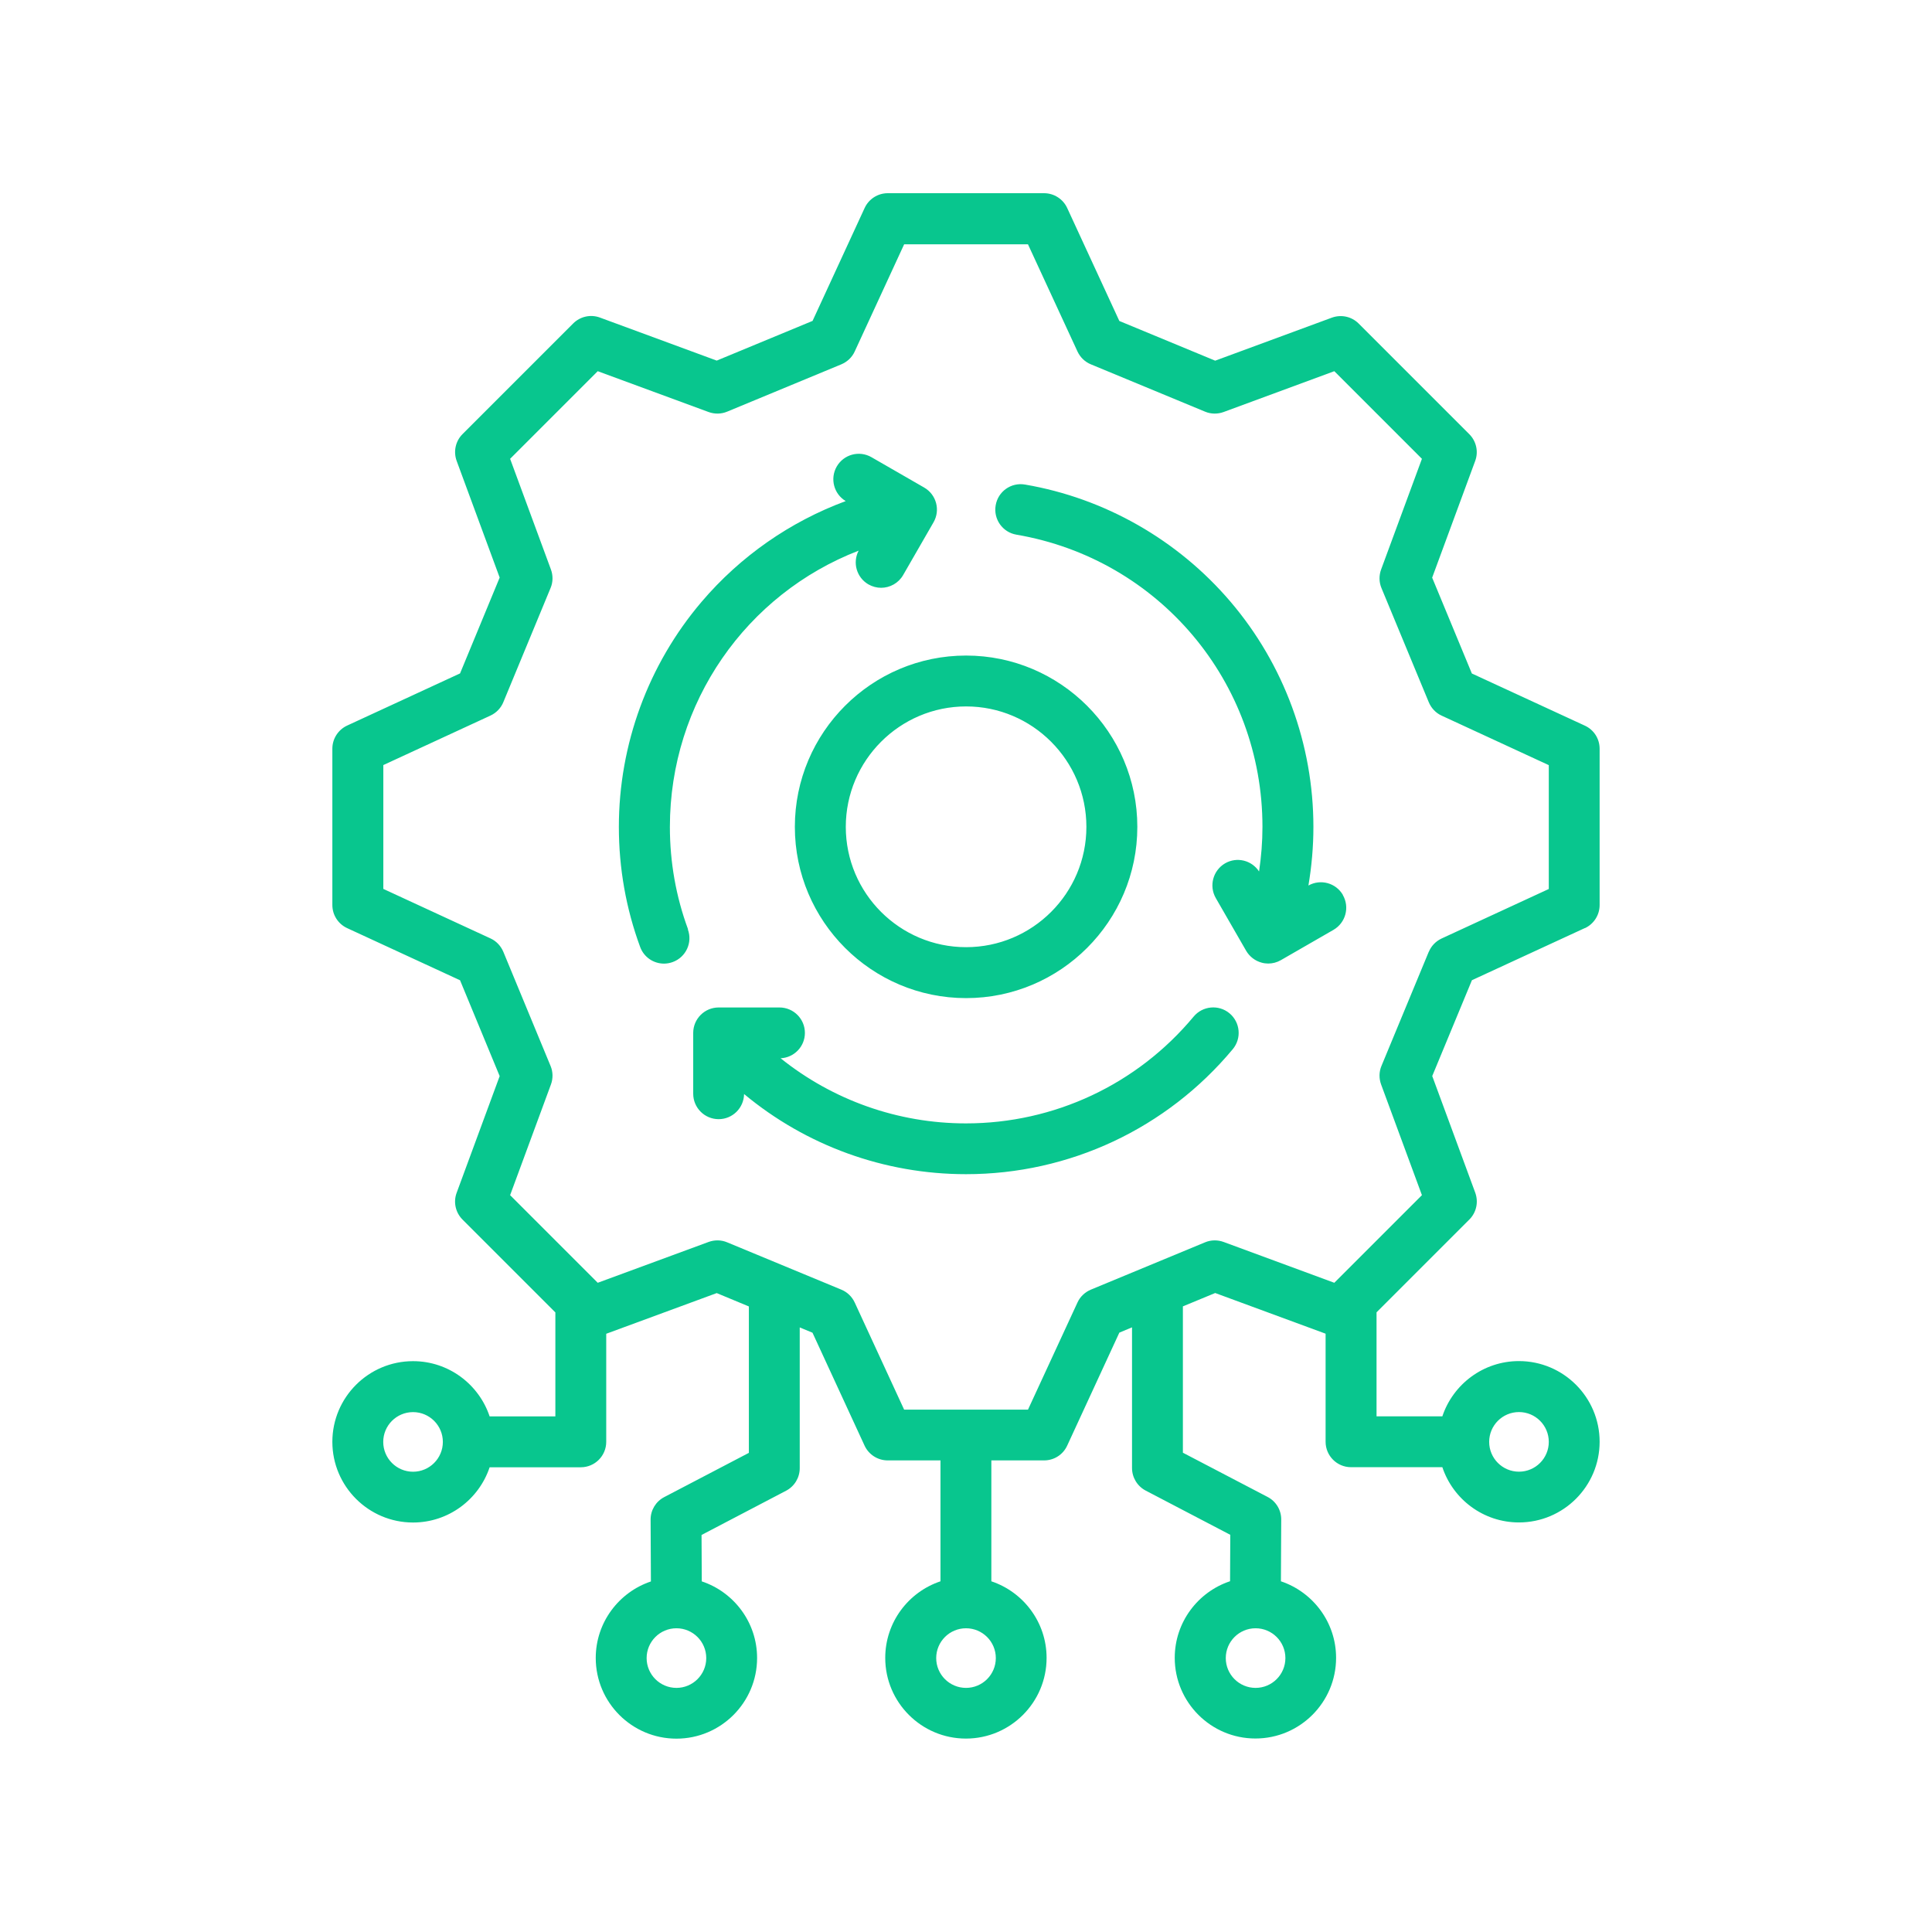 <?xml version="1.0" encoding="UTF-8"?>
<svg width="1200pt" height="1200pt" version="1.1" viewBox="0 0 1200 1200" xmlns="http://www.w3.org/2000/svg">
 <path d="m984.37 576.52c5.578-2.578 9.188-8.203 9.188-14.344v-97.125c0-6.188-3.562-11.766-9.188-14.344l-70.172-32.391-24.656-59.531 26.719-72.469c2.156-5.766 0.703-12.281-3.656-16.641l-68.719-68.719c-4.359-4.359-10.828-5.766-16.641-3.656l-72.469 26.719-59.531-24.656-32.391-70.172c-2.578-5.578-8.203-9.188-14.344-9.188h-97.125c-6.188 0-11.766 3.609-14.344 9.188l-32.344 70.125-59.531 24.656-72.516-26.719c-5.766-2.156-12.281-0.703-16.641 3.656l-68.719 68.719c-4.359 4.359-5.766 10.828-3.656 16.641l26.719 72.469-24.609 59.531-70.125 32.391c-5.578 2.578-9.188 8.203-9.188 14.344v97.125c0 6.188 3.609 11.766 9.188 14.344l70.125 32.391 24.609 59.531-26.719 72.469c-2.156 5.766-0.703 12.281 3.656 16.641l57.656 57.656v64.594h-40.828c-6.656-19.922-25.453-34.312-47.578-34.312-27.656 0-50.109 22.5-50.109 50.109 0 27.656 22.5 50.109 50.109 50.109 22.125 0 40.922-14.391 47.578-34.312h56.625c8.719 0 15.797-7.078 15.797-15.797v-67.125l68.625-25.266 19.969 8.297v90.938l-52.547 27.469c-5.25 2.719-8.531 8.156-8.484 14.062l0.188 38.344c-19.875 6.656-34.266 25.453-34.266 47.531 0 27.656 22.5 50.109 50.109 50.109 27.656 0 50.109-22.5 50.109-50.109 0-22.125-14.438-40.969-34.359-47.578l-0.141-28.828 52.5-27.469c5.203-2.719 8.484-8.109 8.484-14.016v-87.422l7.922 3.281 32.344 70.125c2.578 5.578 8.203 9.188 14.344 9.188h32.812v75.094c-19.922 6.656-34.312 25.453-34.312 47.578 0 27.656 22.5 50.109 50.109 50.109 27.656 0 50.109-22.5 50.109-50.109 0-22.125-14.391-40.922-34.312-47.578v-75.094h32.766c6.188 0 11.766-3.562 14.344-9.188l32.391-70.172 7.875-3.281v87.375c0 5.859 3.281 11.297 8.484 14.016l52.547 27.469-0.141 28.828c-19.922 6.609-34.359 25.453-34.359 47.578 0 27.656 22.5 50.109 50.109 50.109 27.656 0 50.109-22.5 50.109-50.109 0-22.078-14.391-40.875-34.266-47.531l0.188-38.344c0.047-5.906-3.234-11.344-8.484-14.062l-52.594-27.469v-90.891l20.062-8.297 68.578 25.266v67.125c0 8.719 7.078 15.797 15.797 15.797h56.719c6.656 19.922 25.453 34.312 47.578 34.312 27.656 0 50.109-22.5 50.109-50.109 0-27.656-22.5-50.109-50.109-50.109-22.125 0-40.922 14.391-47.578 34.312h-40.875v-64.594l57.656-57.656c4.359-4.359 5.766-10.828 3.656-16.641l-26.719-72.469 24.656-59.531 70.172-32.391zm-727.82 337.6c-10.219 0-18.516-8.297-18.516-18.516s8.297-18.516 18.516-18.516 18.516 8.297 18.516 18.516-8.297 18.516-18.516 18.516zm163.6 134.26c-10.219 0-18.516-8.297-18.516-18.516s8.297-18.516 18.516-18.516 18.516 8.297 18.516 18.516-8.297 18.516-18.516 18.516zm179.86 0c-10.219 0-18.516-8.297-18.516-18.516s8.297-18.516 18.516-18.516 18.516 8.297 18.516 18.516-8.297 18.516-18.516 18.516zm179.86 0c-10.219 0-18.516-8.297-18.516-18.516s8.297-18.516 18.516-18.516 18.516 8.297 18.516 18.516-8.297 18.516-18.516 18.516zm163.6-171.32c10.219 0 18.516 8.297 18.516 18.516s-8.297 18.516-18.516 18.516-18.516-8.297-18.516-18.516 8.297-18.516 18.516-18.516zm-56.016-285.94-29.391 70.922c-1.547 3.656-1.594 7.781-0.234 11.531l25.359 68.766-54.422 54.422-68.766-25.359c-3.75-1.359-7.828-1.312-11.531 0.234l-70.922 29.391c-3.656 1.547-6.656 4.359-8.297 7.969l-30.75 66.562h-76.922l-30.703-66.562c-1.688-3.609-4.641-6.469-8.297-7.969l-70.922-29.391c-3.656-1.547-7.781-1.594-11.531-0.234l-68.859 25.359-54.422-54.422 25.359-68.766c1.359-3.703 1.312-7.828-0.234-11.484l-29.344-70.922c-1.547-3.656-4.359-6.656-7.969-8.297l-66.562-30.75v-76.922l66.562-30.75c3.609-1.688 6.469-4.641 7.969-8.297l29.344-70.922c1.547-3.656 1.594-7.781 0.234-11.484l-25.359-68.766 54.422-54.422 68.859 25.359c3.75 1.359 7.828 1.312 11.531-0.234l70.922-29.391c3.656-1.547 6.656-4.359 8.297-7.969l30.703-66.562h76.922l30.75 66.562c1.688 3.609 4.641 6.469 8.297 7.969l70.922 29.391c3.656 1.547 7.781 1.594 11.531 0.234l68.766-25.359 54.422 54.422-25.359 68.766c-1.359 3.75-1.312 7.828 0.234 11.531l29.391 70.922c1.547 3.656 4.359 6.656 7.969 8.297l66.562 30.75v76.922l-66.562 30.75c-3.609 1.688-6.469 4.641-7.969 8.297zm-460.22-13.875c3.047 8.203-1.172 17.297-9.375 20.297-1.781 0.656-3.656 0.984-5.438 0.984-6.422 0-12.469-3.938-14.812-10.359-8.766-23.812-13.219-48.891-13.219-74.578 0-51.188 18.234-100.83 51.375-139.78 24.141-28.359 55.078-49.828 89.531-62.578-7.406-4.406-9.891-13.969-5.578-21.469 4.359-7.547 14.016-10.172 21.609-5.766l32.719 18.844c7.547 4.359 10.172 14.016 5.766 21.609l-18.844 32.719c-2.906 5.062-8.25 7.922-13.688 7.922-2.672 0-5.391-0.703-7.875-2.109-7.359-4.266-9.984-13.5-6.094-20.953-69.656 26.906-117.23 94.219-117.23 171.61 0 21.891 3.797 43.312 11.297 63.609zm338.53 74.344c-41.109 49.359-101.48 77.719-165.74 77.719-50.906 0-99.422-17.812-137.86-49.781-0.141 8.625-7.125 15.609-15.797 15.609-8.719 0-15.797-7.078-15.797-15.797v-37.781c0-8.719 7.078-15.797 15.797-15.797h37.781c8.719 0 15.797 7.078 15.797 15.797 0 8.484-6.703 15.375-15.094 15.75 32.391 25.969 72.797 40.453 115.12 40.453 54.797 0 106.36-24.188 141.42-66.328 5.578-6.703 15.562-7.641 22.266-2.062 6.703 5.578 7.641 15.562 2.062 22.266zm68.297-95.672c4.359 7.547 1.781 17.203-5.766 21.609l-32.719 18.844c-2.438 1.406-5.156 2.109-7.875 2.109-1.359 0-2.766-0.188-4.078-0.562-4.031-1.078-7.5-3.75-9.609-7.359l-18.844-32.719c-4.359-7.547-1.781-17.203 5.766-21.609 7.312-4.219 16.547-1.922 21.094 5.062 1.359-9.141 2.109-18.375 2.109-27.75 0-90-64.266-166.31-152.81-181.45-8.625-1.453-14.391-9.656-12.891-18.234 1.453-8.625 9.609-14.391 18.234-12.891 49.547 8.484 94.922 34.359 127.69 72.844 33.141 38.906 51.422 88.594 51.422 139.78 0 12.328-1.078 24.469-3.094 36.422 7.547-4.219 17.062-1.641 21.422 5.859zm-340.36-42.328c0 58.641 47.719 106.36 106.36 106.36s106.36-47.719 106.36-106.36-47.719-106.41-106.36-106.41-106.36 47.719-106.36 106.41zm106.36-74.812c41.203 0 74.719 33.562 74.719 74.812s-33.516 74.719-74.719 74.719-74.719-33.516-74.719-74.719 33.516-74.812 74.719-74.812z" fill="#08c68e"/>
</svg>
